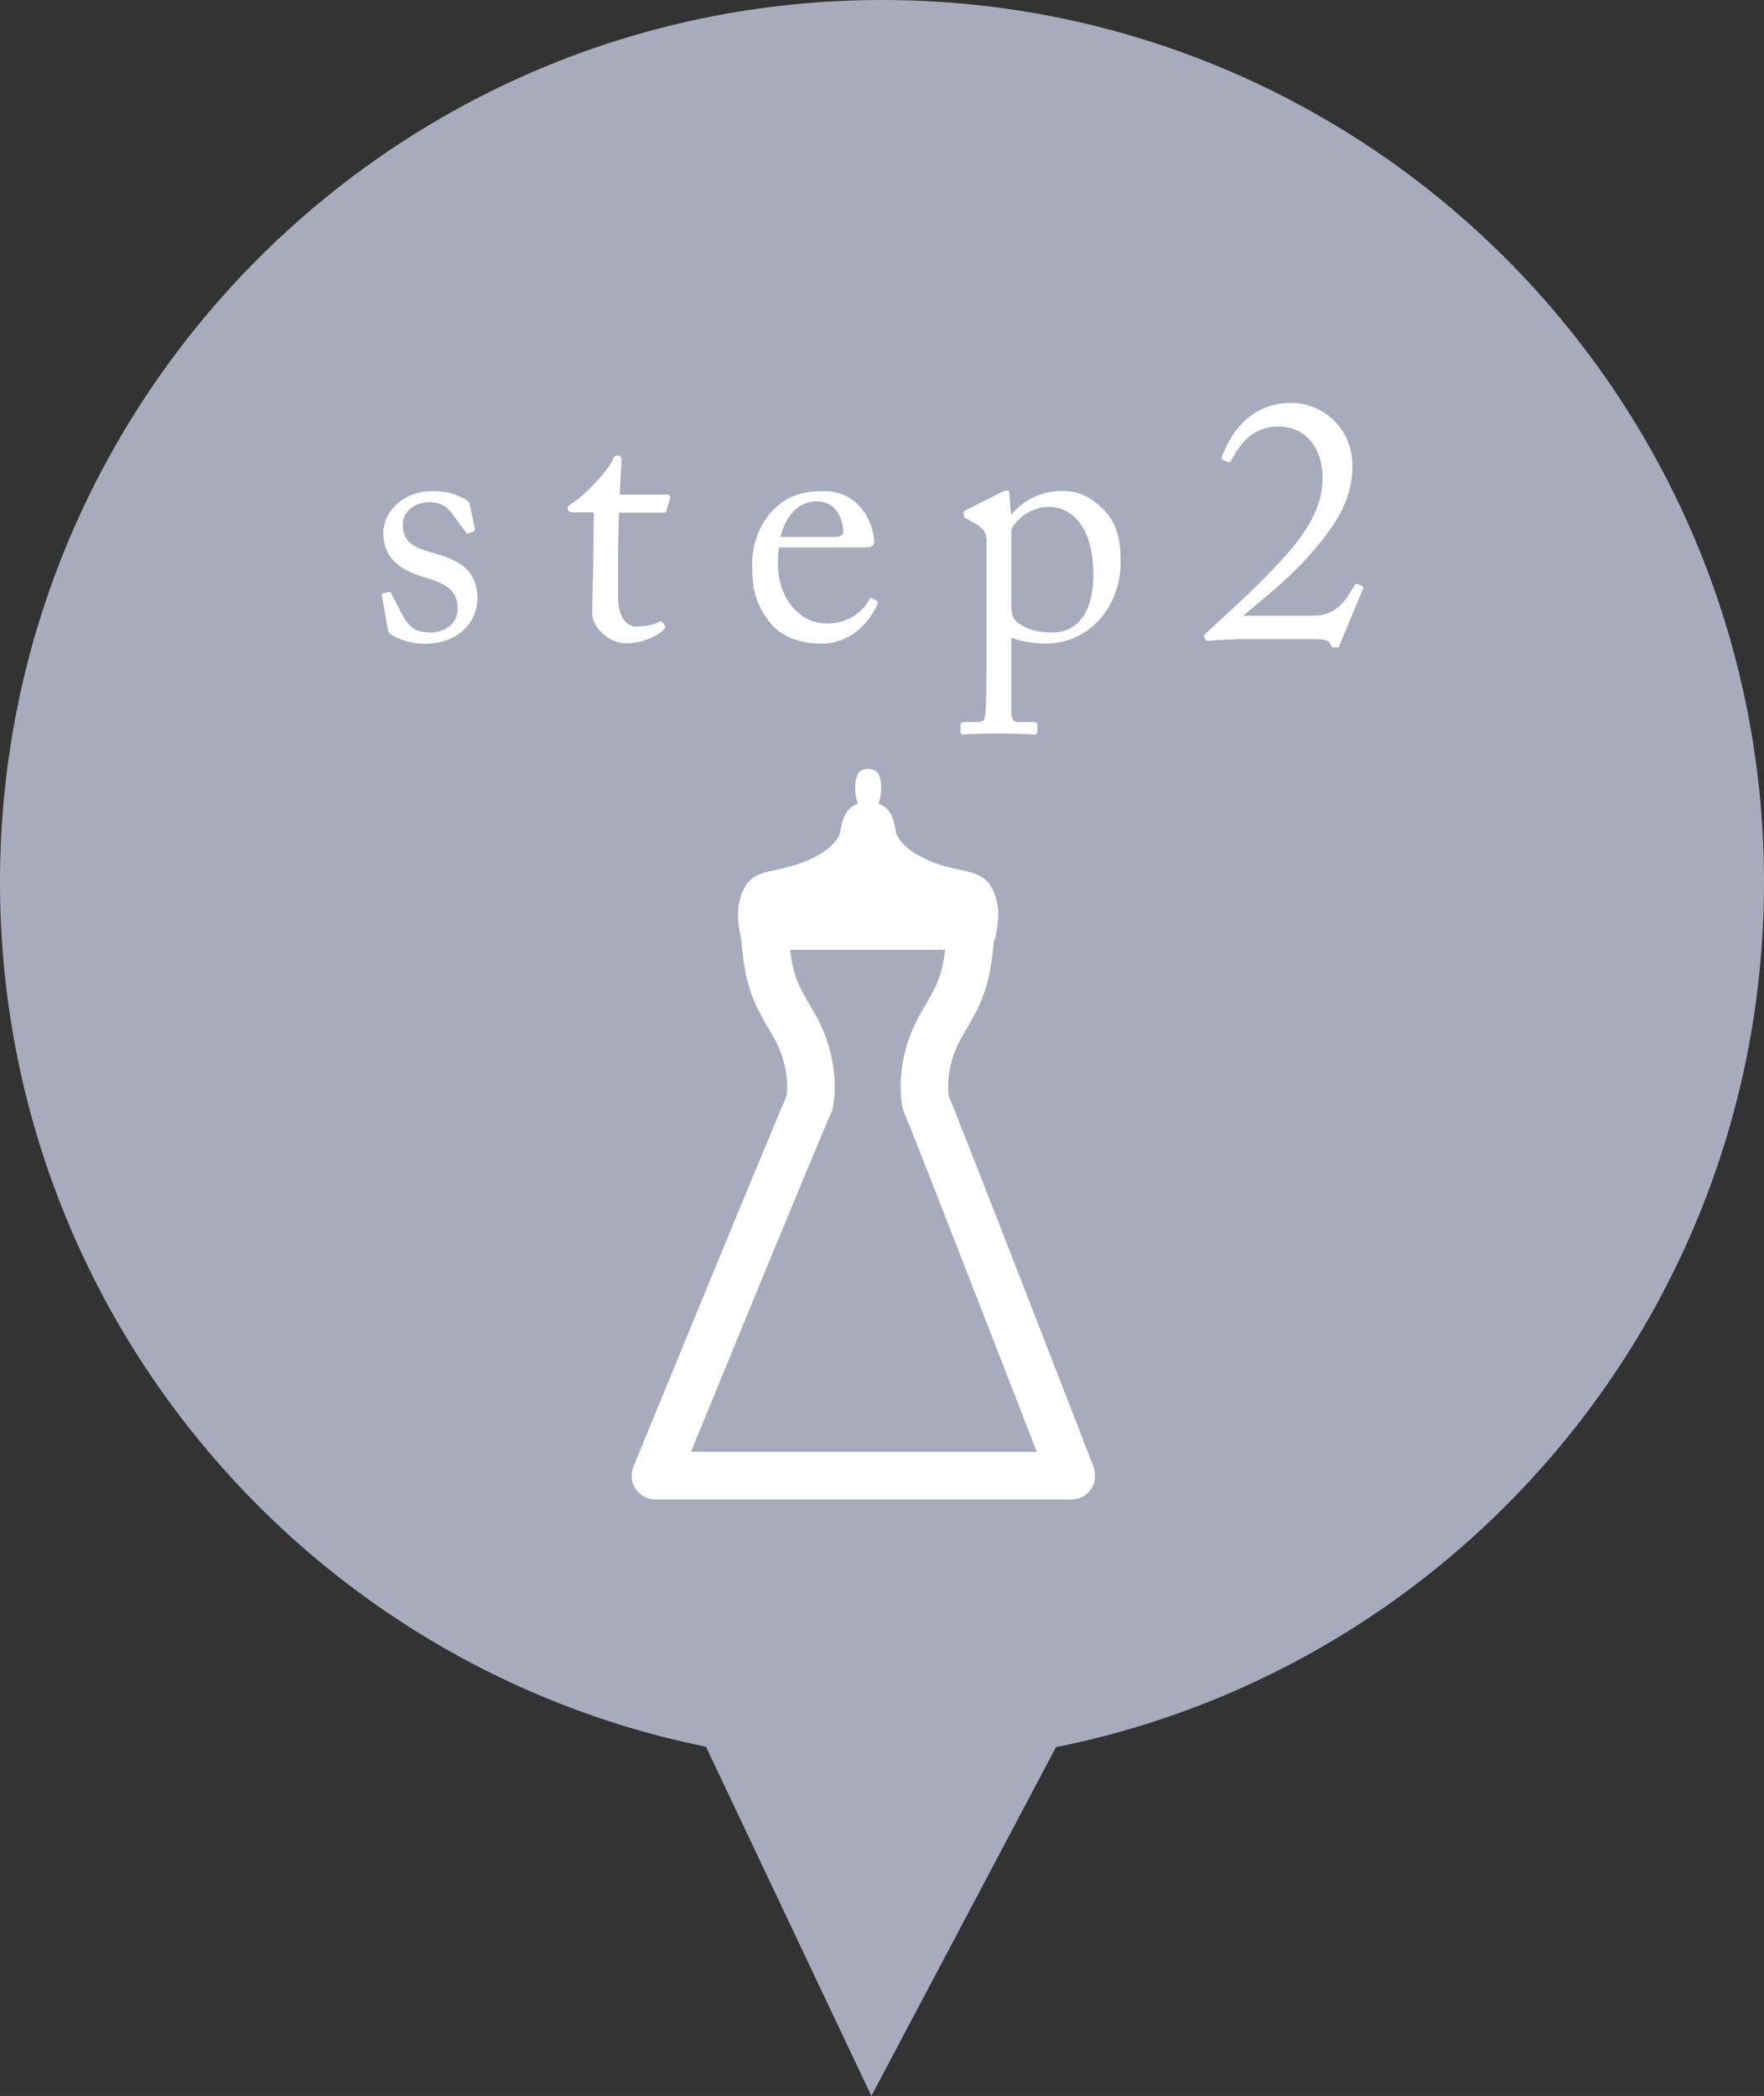 <?xml version="1.0" encoding="UTF-8"?><svg id="_レイヤー_2" xmlns="http://www.w3.org/2000/svg" viewBox="0 0 108 128.3"><rect x="0" y="0" width="108" height="128.3" fill="#333333" stroke="none"/><defs><style>.cls-1{fill:#fff;}.cls-2{fill:#a7abbb;}.cls-3{fill:none;stroke:#fff;stroke-linecap:round;stroke-linejoin:round;stroke-width:2.91px;}</style></defs><g id="_レイヤー_1-2"><g><path class="cls-2" d="M108,54c0,29.82-24.18,54-54,54S0,83.82,0,54,24.18,0,54,0s54,24.17,54,54Z"/><g><path class="cls-1" d="M23.87,38.78c-.11-.06-.11-.19-.13-.3l-.36-2.01c-.02-.11,.04-.15,.13-.17l.28-.06c.08-.02,.15,.02,.19,.13l.53,1.04c.42,.78,.72,1.31,1.84,1.31,.74,0,1.67-.44,1.67-1.44s-.47-1.5-2.05-1.95c-1.25-.36-2.5-1.02-2.5-2.69,0-1.46,1.38-2.58,2.96-2.58,1.02,0,1.57,.25,1.95,.45,.32,.15,.36,.25,.38,.38l.32,1.48c0,.09-.04,.15-.15,.19l-.25,.09c-.09,.02-.13,0-.19-.11l-.72-.97c-.25-.4-.66-.83-1.48-.83s-1.63,.49-1.63,1.4c0,1.23,1,1.46,2.03,1.76,1.55,.44,2.52,1.08,2.54,2.71-.02,1.71-1.42,2.8-3.22,2.8-1.04,0-1.88-.42-2.14-.61Z"/><path class="cls-1" d="M37.84,36.49c0,1.59,.72,1.86,1.1,1.86,.49,0,1.1-.09,1.4-.28,.11-.06,.19-.04,.25,.04l.11,.19c.06,.08,.02,.17-.04,.23-.21,.21-1.08,.85-2.35,.85-1.04,0-2.05-1-2.05-1.8,0-.87,.06-2.73,.06-3.03v-.47c0-.38,.02-1.82,.04-2.71h-1.29c-.19,0-.32-.08-.32-.25s.13-.23,.38-.38c.51-.3,2.14-1.93,2.41-2.65,.06-.17,.17-.21,.3-.21,.17,0,.21,.15,.21,.32l-.11,2.08h2.94c.13,0,.19,.11,.15,.19l-.21,.74c-.02,.11-.06,.17-.19,.17h-2.73c-.04,.97-.06,2.01-.06,2.99v2.12Z"/><path class="cls-1" d="M47.69,33.51c-.04,.19-.06,.53-.06,1.02,0,2.08,1.31,3.64,3.01,3.64,1.29,0,2.2-.74,2.56-1.44,.04-.09,.13-.13,.19-.11l.28,.15c.06,.02,.11,.08,0,.32-.38,.85-1.48,2.31-3.37,2.31-1.21,0-2.54-.36-3.32-1.5-.74-1.08-.93-1.86-.93-3.35,0-.83,.21-2.25,1.33-3.37,.91-.93,1.97-1.12,3.03-1.12,2.44,0,3.11,2.29,3.11,3.11,0,.3-.25,.34-.59,.34h-5.23Zm3.37-.64c.4,0,.57-.11,.57-.3,0-.49-.25-1.88-1.63-1.88-.93,0-1.82,.61-2.22,2.18h3.28Z"/><path class="cls-1" d="M60.4,33.15c0-.51-.15-.8-.76-1.14l-.49-.28c-.15-.06-.15-.13-.15-.19v-.17c0-.06,.04-.11,.15-.15l2.03-1.02c.17-.09,.34-.17,.49-.17,.11,0,.15,.11,.15,.42l.08,1.02h.06c.57-.74,1.67-1.42,3.09-1.42,1.08,0,1.8,.47,2.42,1.04,.8,.8,1.14,1.67,1.14,3.3,0,2.77-1.93,5-4.57,5-.57,0-1.46-.08-2.12-.36v4.47c0,.59,.15,.7,.47,.7h.93c.17,0,.19,.08,.19,.21v.36c0,.13-.04,.19-.19,.19-.11,0-.83-.06-2.18-.06-1.23,0-1.97,.06-2.14,.06-.15,0-.19-.06-.19-.19v-.38c0-.11,.04-.19,.25-.19h.83c.36,0,.4-.21,.44-.53,.06-.47,.06-1.61,.06-3.68v-6.84Zm1.52,3.88c0,.47,.04,.85,.44,1.12,.59,.42,1.25,.57,2.12,.57,1.21,0,2.46-.91,2.46-3.54,0-2.96-1.33-4.15-2.75-4.15-.89,0-1.76,.51-2.27,1.36v4.64Z"/><path class="cls-1" d="M75.71,39.14c-.36,0-.74,.02-1.06,.04-.32,.02-.57,.04-.66,.04-.11,0-.17,0-.23-.13-.06-.15-.04-.21,.06-.32,1-.93,2.86-2.56,4.55-4.38,1.69-1.82,2.67-3.45,2.6-5.29-.06-1.88-1.21-3.01-2.73-2.99-1.8,.02-2.48,1.42-2.84,2.05-.08,.15-.15,.17-.25,.11l-.3-.13c-.06-.04-.09-.11,0-.3,.34-.83,1.38-3.18,4.24-3.18,1.78,0,3.71,1.46,3.71,3.86,0,1.8-.72,3.33-2.63,5.46-1.44,1.65-3.11,2.88-4.05,3.71h4.3c1.44,0,1.99-1,2.46-1.78,.11-.19,.17-.21,.38-.11,.17,.08,.25,.17,.17,.3l-1.38,3.3c-.11,.23,.06,.23-.32,.23-.19,0-.19-.02-.28-.21-.13-.28-.53-.3-1.16-.3h-4.6Z"/></g><polyline class="cls-2" points="41.72 103.75 53.35 128.3 64.98 106.33"/><g><path class="cls-3" d="M53.67,56.69h-6.89c.23,3.3,.56,3.9,1.79,5.99,1.52,2.59,.99,4.86,.99,4.86,.04-.3-9.43,22.79-9.43,22.79h25.47s-8.83-22.79-8.91-22.79c0,0-.54-2.27,.98-4.86,1.23-2.09,1.56-2.7,1.79-5.99h-5.79Z"/><path class="cls-1" d="M53.17,50.49h-1.63s.15,1.2-2.07,2.17c-2.22,.97-3.62,.26-4.19,2.46-.25,.94,.05,2.52,.29,2.74h15.16c.24-.22,.54-1.8,.29-2.74-.57-2.19-1.97-1.48-4.19-2.46-2.22-.97-2.07-2.17-2.07-2.17h-1.63"/><path class="cls-1" d="M53.95,48.27c0,.82-.44,1.79-.8,1.79s-.79-.97-.79-1.79,.21-1.2,.79-1.2,.8,.37,.8,1.2Z"/><path class="cls-1" d="M54.91,51.97c0,1.97-.96,4.27-1.76,4.27s-1.76-2.31-1.76-4.27,.46-2.86,1.76-2.86,1.76,.89,1.76,2.86Z"/></g></g></g></svg>